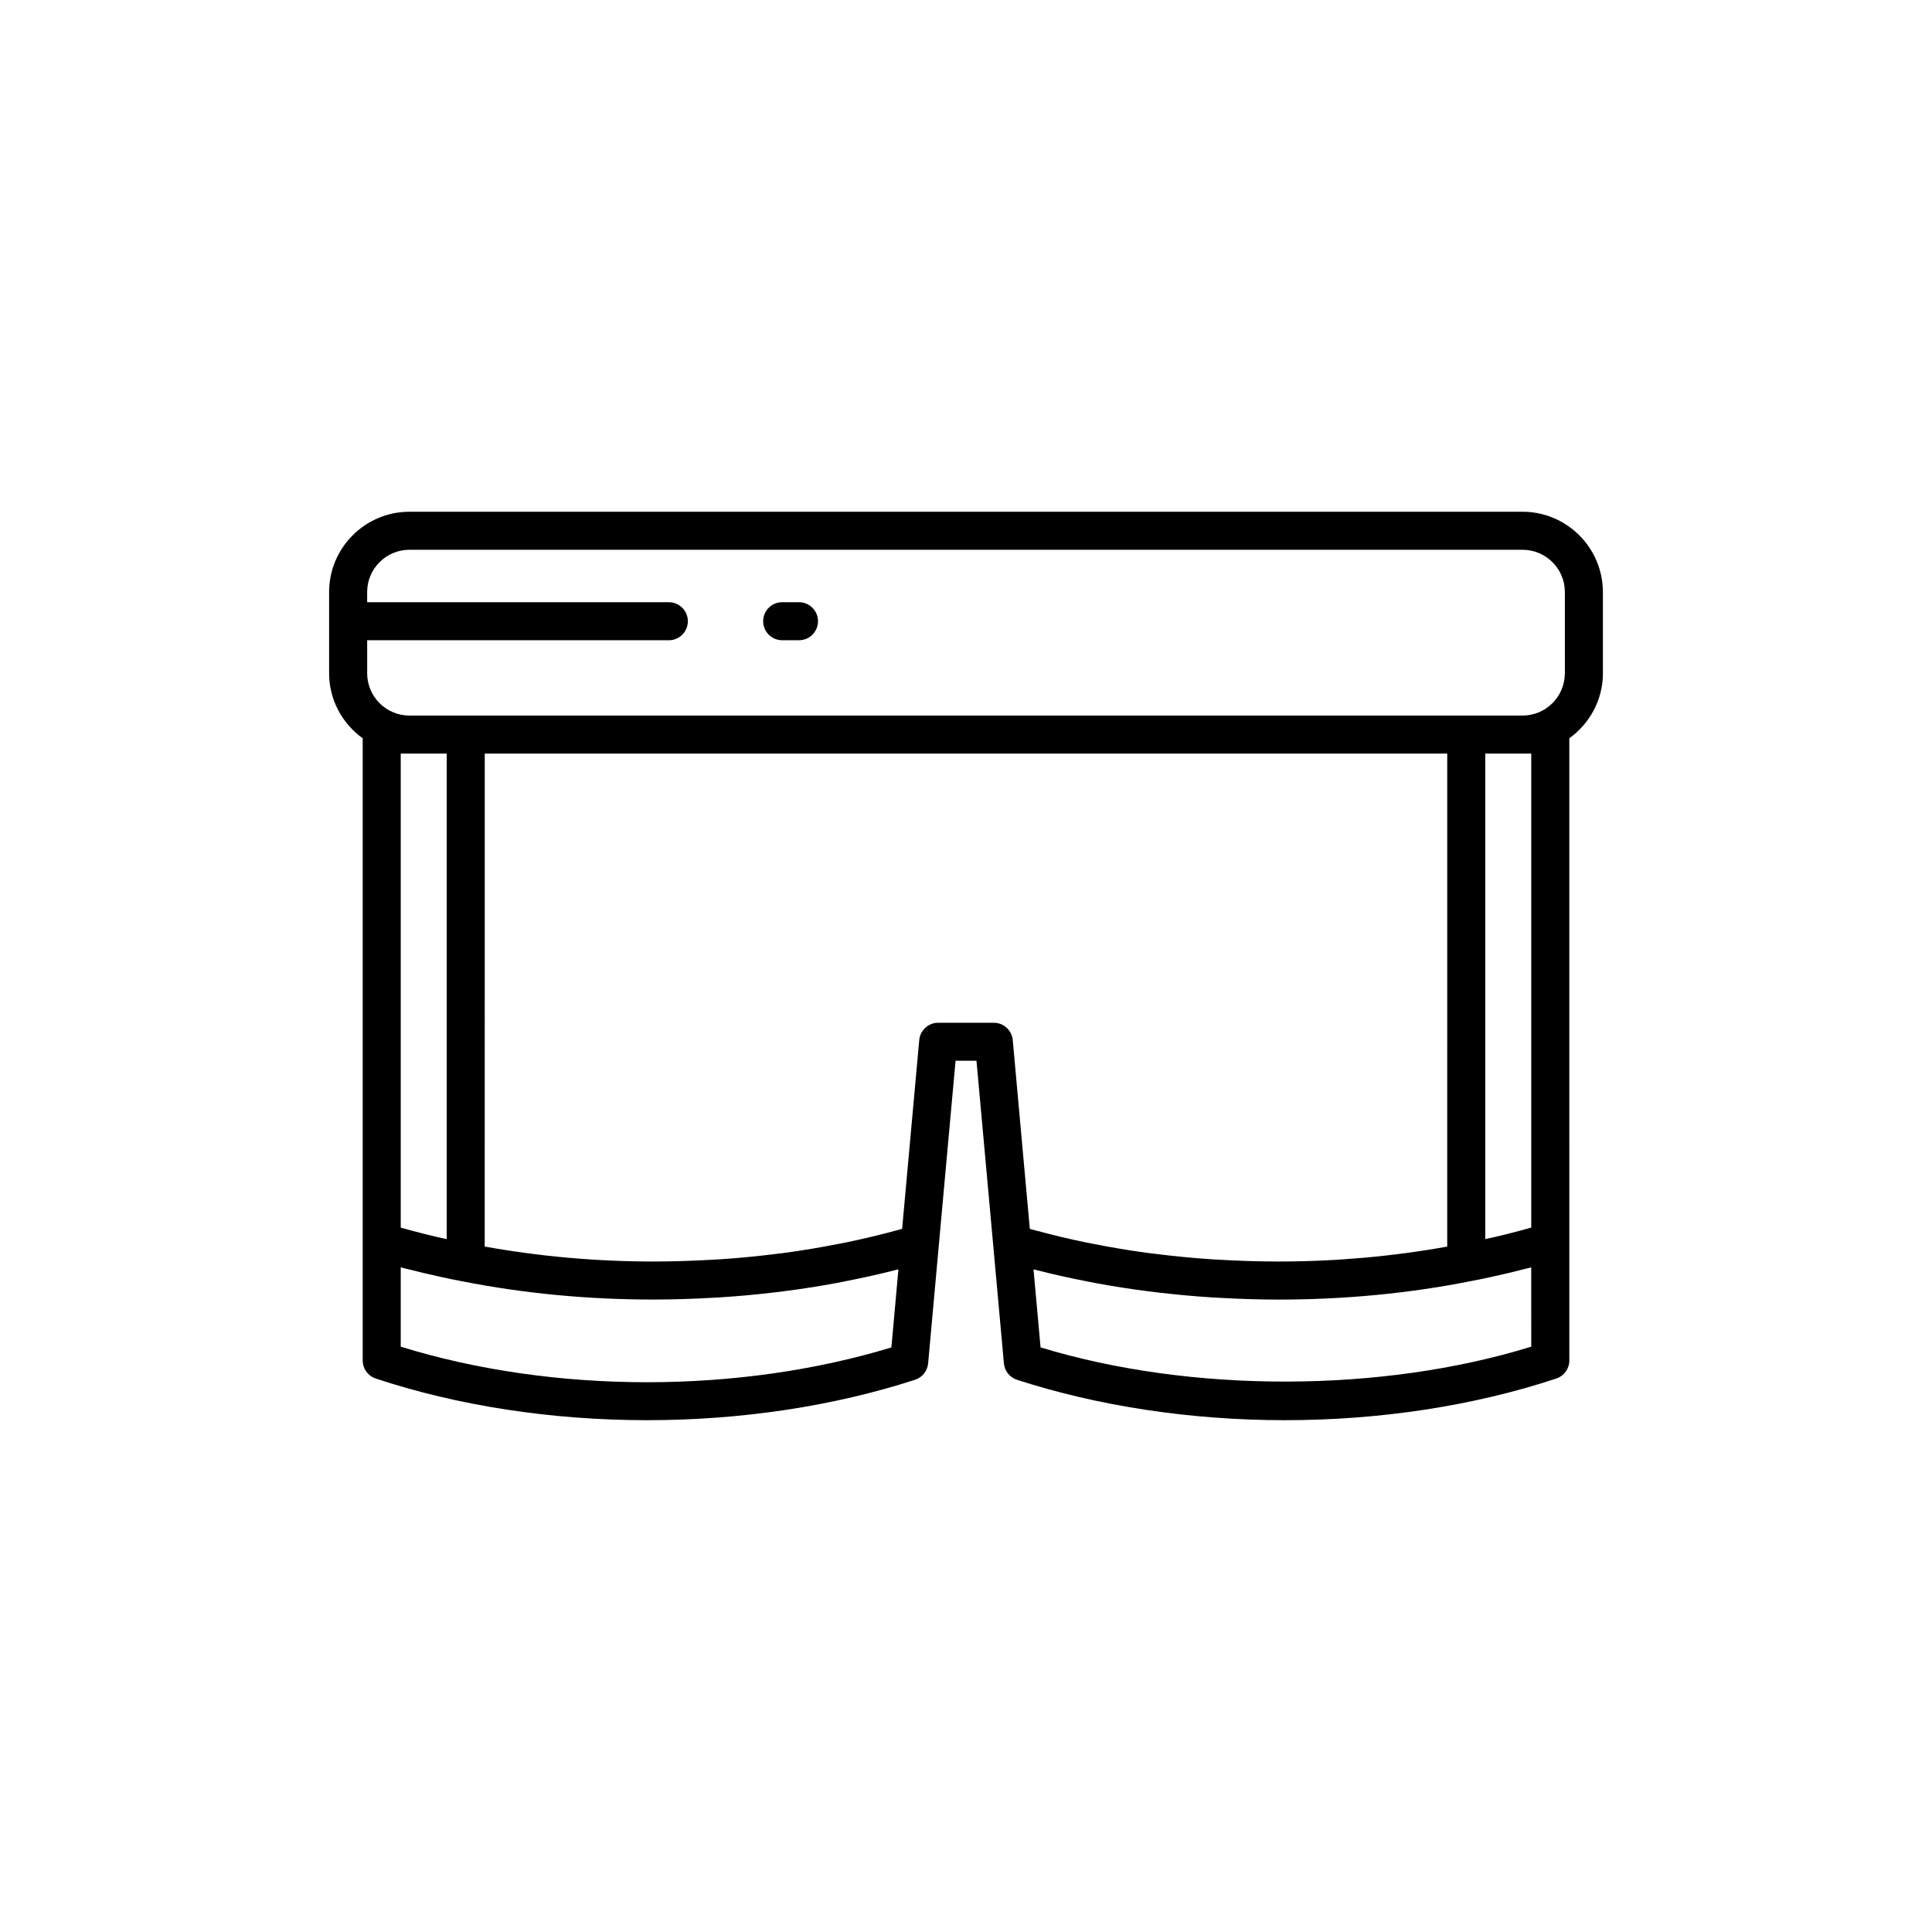 <?xml version="1.0" encoding="UTF-8"?>
<!-- Uploaded to: ICON Repo, www.svgrepo.com, Generator: ICON Repo Mixer Tools -->
<svg fill="#000000" width="800px" height="800px" version="1.1" viewBox="144 144 512 512" xmlns="http://www.w3.org/2000/svg">
 <g>
  <path d="m547.49 279.62h-294.99c-11.734 0-21.281 9.547-21.281 21.281v21.52c0 7.109 3.531 13.371 8.902 17.234v164.89c0 2.172 1.391 4.098 3.457 4.781 21.785 7.227 46.648 11.039 71.898 11.039 24.879 0 49.438-3.703 71.023-10.711 1.918-0.621 3.281-2.332 3.465-4.336l2.832-31.281v-0.004l4.438-48.918h5.543l4.438 48.918v0.004l2.832 31.281c0.18 2.004 1.547 3.719 3.465 4.336 21.578 7.008 46.141 10.711 71.023 10.711 25.258 0 50.113-3.82 71.898-11.039 2.062-0.684 3.457-2.613 3.457-4.781v-31.391l-0.004-133.5c5.367-3.871 8.902-10.133 8.902-17.234v-21.523c-0.02-11.734-9.566-21.281-21.301-21.281zm-167.26 221.46c-19.82 6.039-42.125 9.227-64.754 9.227-22.859 0-45.344-3.254-65.277-9.422v-21.023c1.027 0.277 2.098 0.52 3.141 0.777 0.898 0.227 1.785 0.449 2.684 0.664 3.422 0.816 6.883 1.582 10.422 2.246 0.004 0.004 0.012 0.004 0.016 0.004 0.012 0 0.02 0 0.031 0.004 0.004 0.004 0.012 0 0.016 0.004 16.238 3.211 33.266 4.832 50.617 4.832 5.266 0 10.465-0.176 15.617-0.465 0.645-0.035 1.301-0.059 1.945-0.102 4.887-0.309 9.707-0.754 14.48-1.32 0.832-0.102 1.656-0.195 2.484-0.301 4.699-0.598 9.336-1.324 13.91-2.172 0.777-0.145 1.543-0.301 2.316-0.453 4.656-0.91 9.254-1.93 13.77-3.094 0.145-0.039 0.301-0.066 0.441-0.105zm-130.03-31.754v-125.62h12.184v128.67c-0.762-0.16-1.531-0.316-2.281-0.492-2.359-0.535-4.66-1.129-6.934-1.738-0.996-0.266-1.988-0.531-2.969-0.812zm162.19-49.699c-0.238-2.602-2.414-4.586-5.019-4.586h-14.742c-2.609 0-4.781 1.988-5.019 4.586l-4.535 50.027c-0.395 0.105-0.785 0.215-1.184 0.324-4.504 1.23-9.082 2.332-13.742 3.293-0.645 0.125-1.301 0.246-1.945 0.371-4.766 0.945-9.602 1.758-14.516 2.414-0.539 0.07-1.082 0.125-1.629 0.195-5.062 0.641-10.191 1.152-15.395 1.484-0.344 0.023-0.695 0.031-1.043 0.055-5.43 0.328-10.926 0.52-16.496 0.52-15.277 0-30.25-1.367-44.668-3.961l0.008-130.65h255.07l-0.004 130.66c-14.395 2.586-29.379 3.953-44.668 3.953-5.566 0-11.062-0.188-16.496-0.52-0.344-0.023-0.699-0.031-1.043-0.055-5.199-0.332-10.328-0.848-15.391-1.484-0.539-0.07-1.094-0.125-1.629-0.195-4.918-0.656-9.75-1.465-14.516-2.414-0.645-0.125-1.301-0.246-1.945-0.371-4.664-0.961-9.238-2.066-13.75-3.293-0.395-0.105-0.785-0.215-1.18-0.324zm137.41 81.25c-39.664 12.281-90.188 12.344-130.04 0.195l-1.867-20.68c0.145 0.039 0.301 0.066 0.441 0.105 4.516 1.164 9.117 2.188 13.773 3.094 0.766 0.152 1.543 0.312 2.316 0.453 4.57 0.848 9.211 1.57 13.91 2.172 0.828 0.105 1.652 0.203 2.481 0.301 4.769 0.559 9.594 1.012 14.48 1.32 0.645 0.039 1.305 0.066 1.949 0.102 5.148 0.289 10.352 0.465 15.617 0.465 17.375 0 34.43-1.629 50.637-4.836 3.559-0.664 7.031-1.438 10.449-2.246 0.91-0.223 1.805-0.449 2.711-0.676 1.043-0.262 2.106-0.504 3.133-0.777zm0-31.551c-0.984 0.289-1.984 0.551-2.984 0.82-2.266 0.605-4.566 1.188-6.914 1.727-0.754 0.176-1.531 0.328-2.293 0.492l0.004-128.66h12.184zm8.902-146.9c0 6.176-5.023 11.203-11.203 11.203h-294.99c-6.184 0-11.203-5.027-11.203-11.203v-8.75h79.945c2.785 0 5.039-2.258 5.039-5.039s-2.254-5.039-5.039-5.039h-79.949v-2.695c0-6.176 5.023-11.203 11.203-11.203h295c6.184 0 11.203 5.027 11.203 11.203l0.004 21.523z"/>
  <path d="m355.74 303.59h-4.457c-2.785 0-5.039 2.258-5.039 5.039s2.254 5.039 5.039 5.039h4.457c2.785 0 5.039-2.258 5.039-5.039s-2.254-5.039-5.039-5.039z"/>
 </g>
</svg>